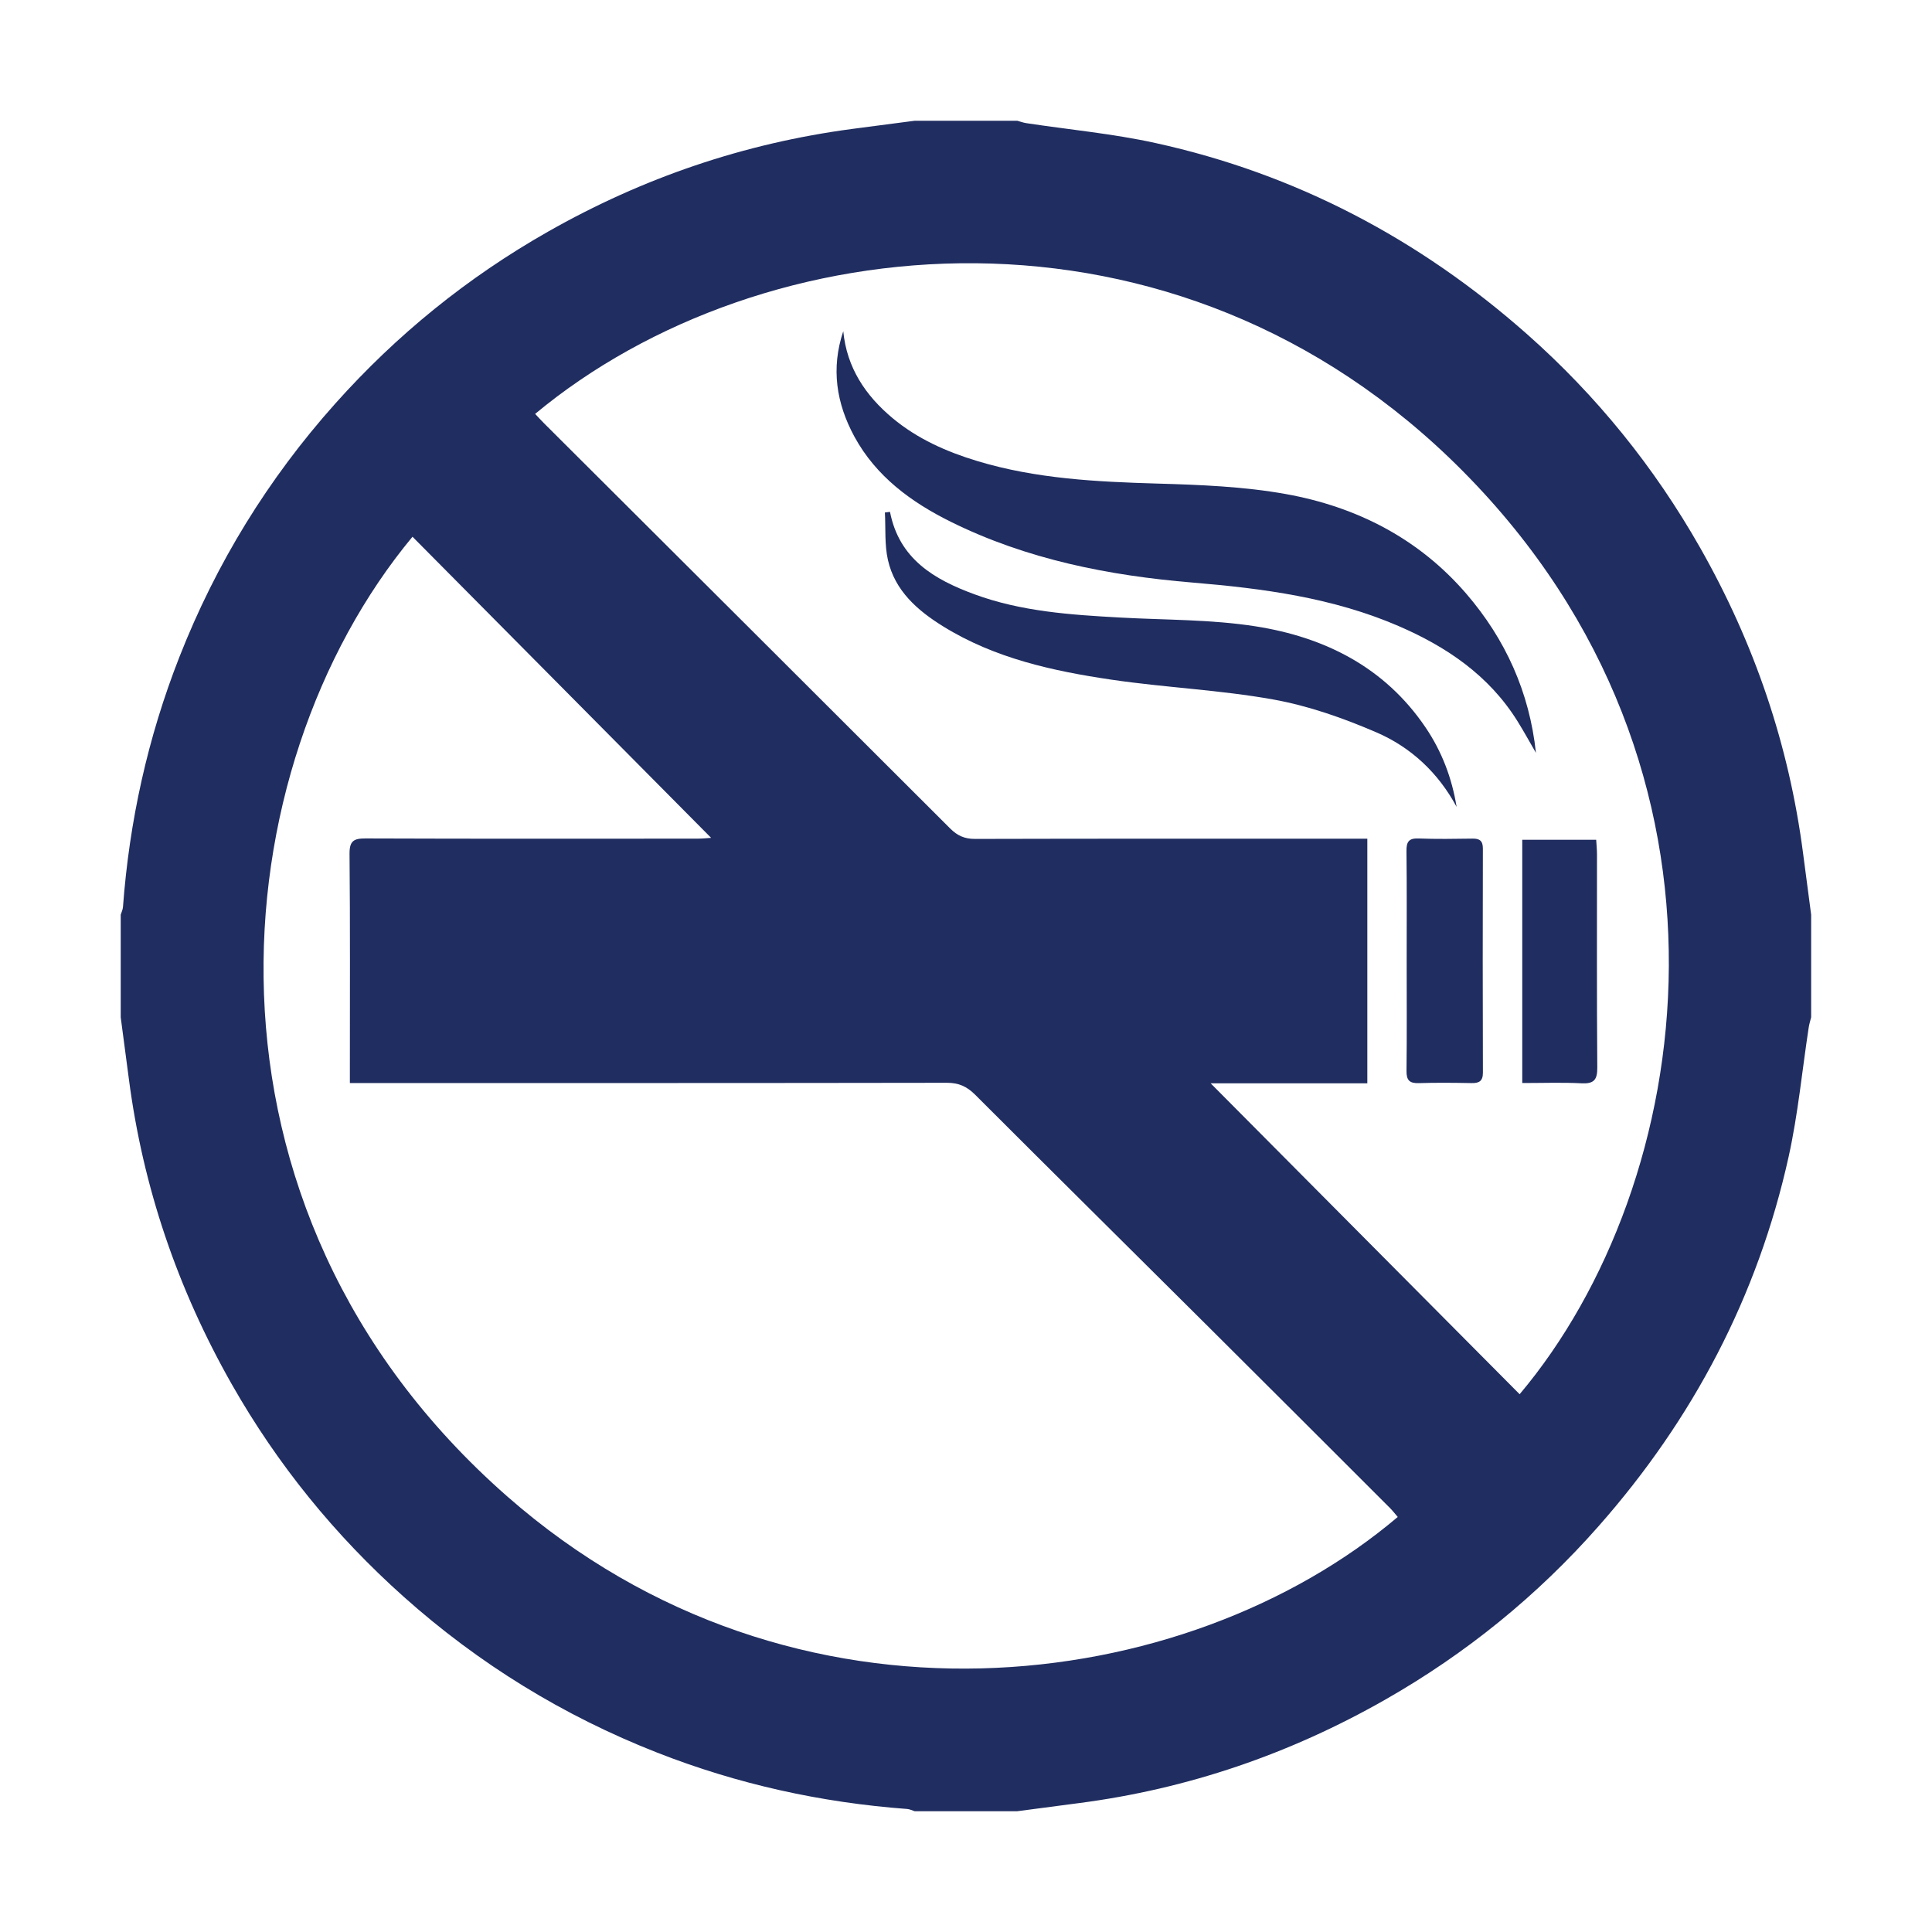 <?xml version="1.0" encoding="utf-8"?>
<!-- Generator: Adobe Illustrator 25.0.1, SVG Export Plug-In . SVG Version: 6.00 Build 0)  -->
<svg version="1.1" id="Layer_1" xmlns="http://www.w3.org/2000/svg" xmlns:xlink="http://www.w3.org/1999/xlink" x="0px" y="0px"
	 viewBox="0 0 576 576" style="enable-background:new 0 0 576 576;" xml:space="preserve" width="24px" height="24px">
<style type="text/css">
	.st0{clip-path:url(#SVGID_2_);fill:#202D60;}
</style>
<g>
	<defs>
		<rect id="SVGID_1_" width="576" height="576"/>
	</defs>
	<clipPath id="SVGID_2_">
		<use xlink:href="#SVGID_1_"  style="overflow:visible;"/>
	</clipPath>
	<path class="st0" d="M453.06,415.67c52.63-62.47,71.65-185.99-16.99-275.26C350.42,54.15,227.1,67.21,159.54,123.4
		c0.91,0.96,1.79,1.93,2.72,2.86c40.35,40.24,80.72,80.45,121.02,120.74c2.15,2.15,4.29,3.11,7.37,3.11
		c37.43-0.1,74.86-0.06,112.29-0.06h4.71v72.93h-46.71C391.82,354.05,422.45,384.87,453.06,415.67 M104.31,322.89v-4.71
		c0-21.2,0.1-42.39-0.1-63.59c-0.03-3.84,1.2-4.64,4.78-4.62c33.01,0.12,66.01,0.08,99.01,0.06c1.6,0,3.21-0.19,4.01-0.24
		c-29.67-29.92-59.35-59.85-89.03-89.77c-57.18,68.84-70.3,199.62,28.23,286.1c85.69,75.2,202.56,59.52,265.51,6.14
		c-0.78-0.9-1.5-1.85-2.34-2.69c-17.82-17.81-35.64-35.63-53.5-53.4c-23.38-23.27-46.83-46.47-70.16-69.8
		c-2.45-2.45-4.89-3.56-8.41-3.55c-57.28,0.1-114.57,0.07-171.85,0.07H104.31z M272.7,36h30.59c0.88,0.24,1.75,0.57,2.65,0.71
		c12.83,1.94,25.82,3.14,38.46,5.91c41.94,9.19,78.82,28.65,110.91,57.04c20.7,18.32,37.9,39.58,51.58,63.67
		c16.14,28.41,26.47,58.72,30.68,91.12c0.79,6.09,1.6,12.17,2.4,18.25v30.59c-0.25,1.02-0.58,2.02-0.73,3.05
		c-1.96,12.83-3.18,25.82-5.97,38.46c-9.21,41.65-28.52,78.31-56.69,110.23C458.31,475.76,437.08,493,413,506.72
		c-28.51,16.24-58.93,26.66-91.48,30.87c-6.07,0.79-12.15,1.6-18.23,2.4H272.7c-0.75-0.23-1.49-0.62-2.25-0.67
		c-25.69-1.91-50.54-7.39-74.55-16.81c-27.97-10.98-53.16-26.48-75.53-46.45c-20.52-18.32-37.67-39.43-51.29-63.4
		c-16.13-28.41-26.48-58.72-30.68-91.13c-0.79-6.08-1.6-12.16-2.41-18.24V272.7c0.23-0.75,0.61-1.49,0.67-2.26
		c1.91-25.69,7.4-50.55,16.82-74.56c10.98-27.97,26.47-53.16,46.45-75.53c18.32-20.52,39.43-37.64,63.41-51.26
		c28.29-16.08,58.48-26.37,90.72-30.65C260.28,37.61,266.49,36.81,272.7,36"/>
	<path class="st0" d="M251.41,98.75c1.05,10.87,6.62,19.17,14.7,25.91c7.41,6.18,16.09,10.03,25.27,12.8
		c17.5,5.29,35.51,6.18,53.64,6.71c12.82,0.37,25.79,0.87,38.36,3.13c21.06,3.78,39.61,13.26,53.78,29.72
		c11.68,13.56,18.84,29.37,20.76,47.43c-1.83-3.15-3.58-6.36-5.51-9.45c-8.49-13.63-21.13-22.18-35.51-28.38
		c-19.56-8.43-40.3-11.18-61.38-12.94c-24.91-2.07-49.38-6.89-72.04-18.11c-11.76-5.83-22.26-13.48-28.75-25.39
		C249.36,120.28,247.69,109.85,251.41,98.75"/>
	<path class="st0" d="M265.34,152.61c2.74,14.05,13.17,20.15,25.15,24.56c14.01,5.16,28.71,6.13,43.44,6.94
		c13.5,0.75,27.15,0.54,40.45,2.63c20.58,3.24,38.46,12.17,50.62,30.12c4.86,7.17,7.87,15.08,9.27,23.7
		c-5.46-10.16-13.6-17.76-23.88-22.2c-9.87-4.26-20.27-7.93-30.8-9.82c-15.9-2.86-32.18-3.54-48.19-5.9
		c-17.52-2.58-34.83-6.37-50.19-15.88c-7.66-4.74-14.41-10.61-16.49-19.83c-1.03-4.55-0.64-9.42-0.9-14.14
		C264.33,152.73,264.83,152.67,265.34,152.61"/>
	<path class="st0" d="M419.38,286.28c0-10.86,0.07-21.71-0.06-32.57c-0.03-2.74,0.7-3.84,3.6-3.73c5.36,0.2,10.72,0.12,16.08,0.04
		c2.19-0.03,3.11,0.69,3.1,3.01c-0.06,22.25-0.06,44.5,0.01,66.74c0.01,2.56-1.12,3.18-3.41,3.14c-5.22-0.1-10.45-0.15-15.68,0.01
		c-2.79,0.09-3.73-0.85-3.69-3.68C419.46,308.26,419.38,297.27,419.38,286.28"/>
	<path class="st0" d="M453.84,322.89v-72.52h22.04c0.08,1.45,0.24,2.88,0.24,4.32c0.01,21.19-0.08,42.38,0.09,63.56
		c0.03,3.72-1.02,4.91-4.73,4.72C465.75,322.68,460,322.89,453.84,322.89"/>
</g>
</svg>

